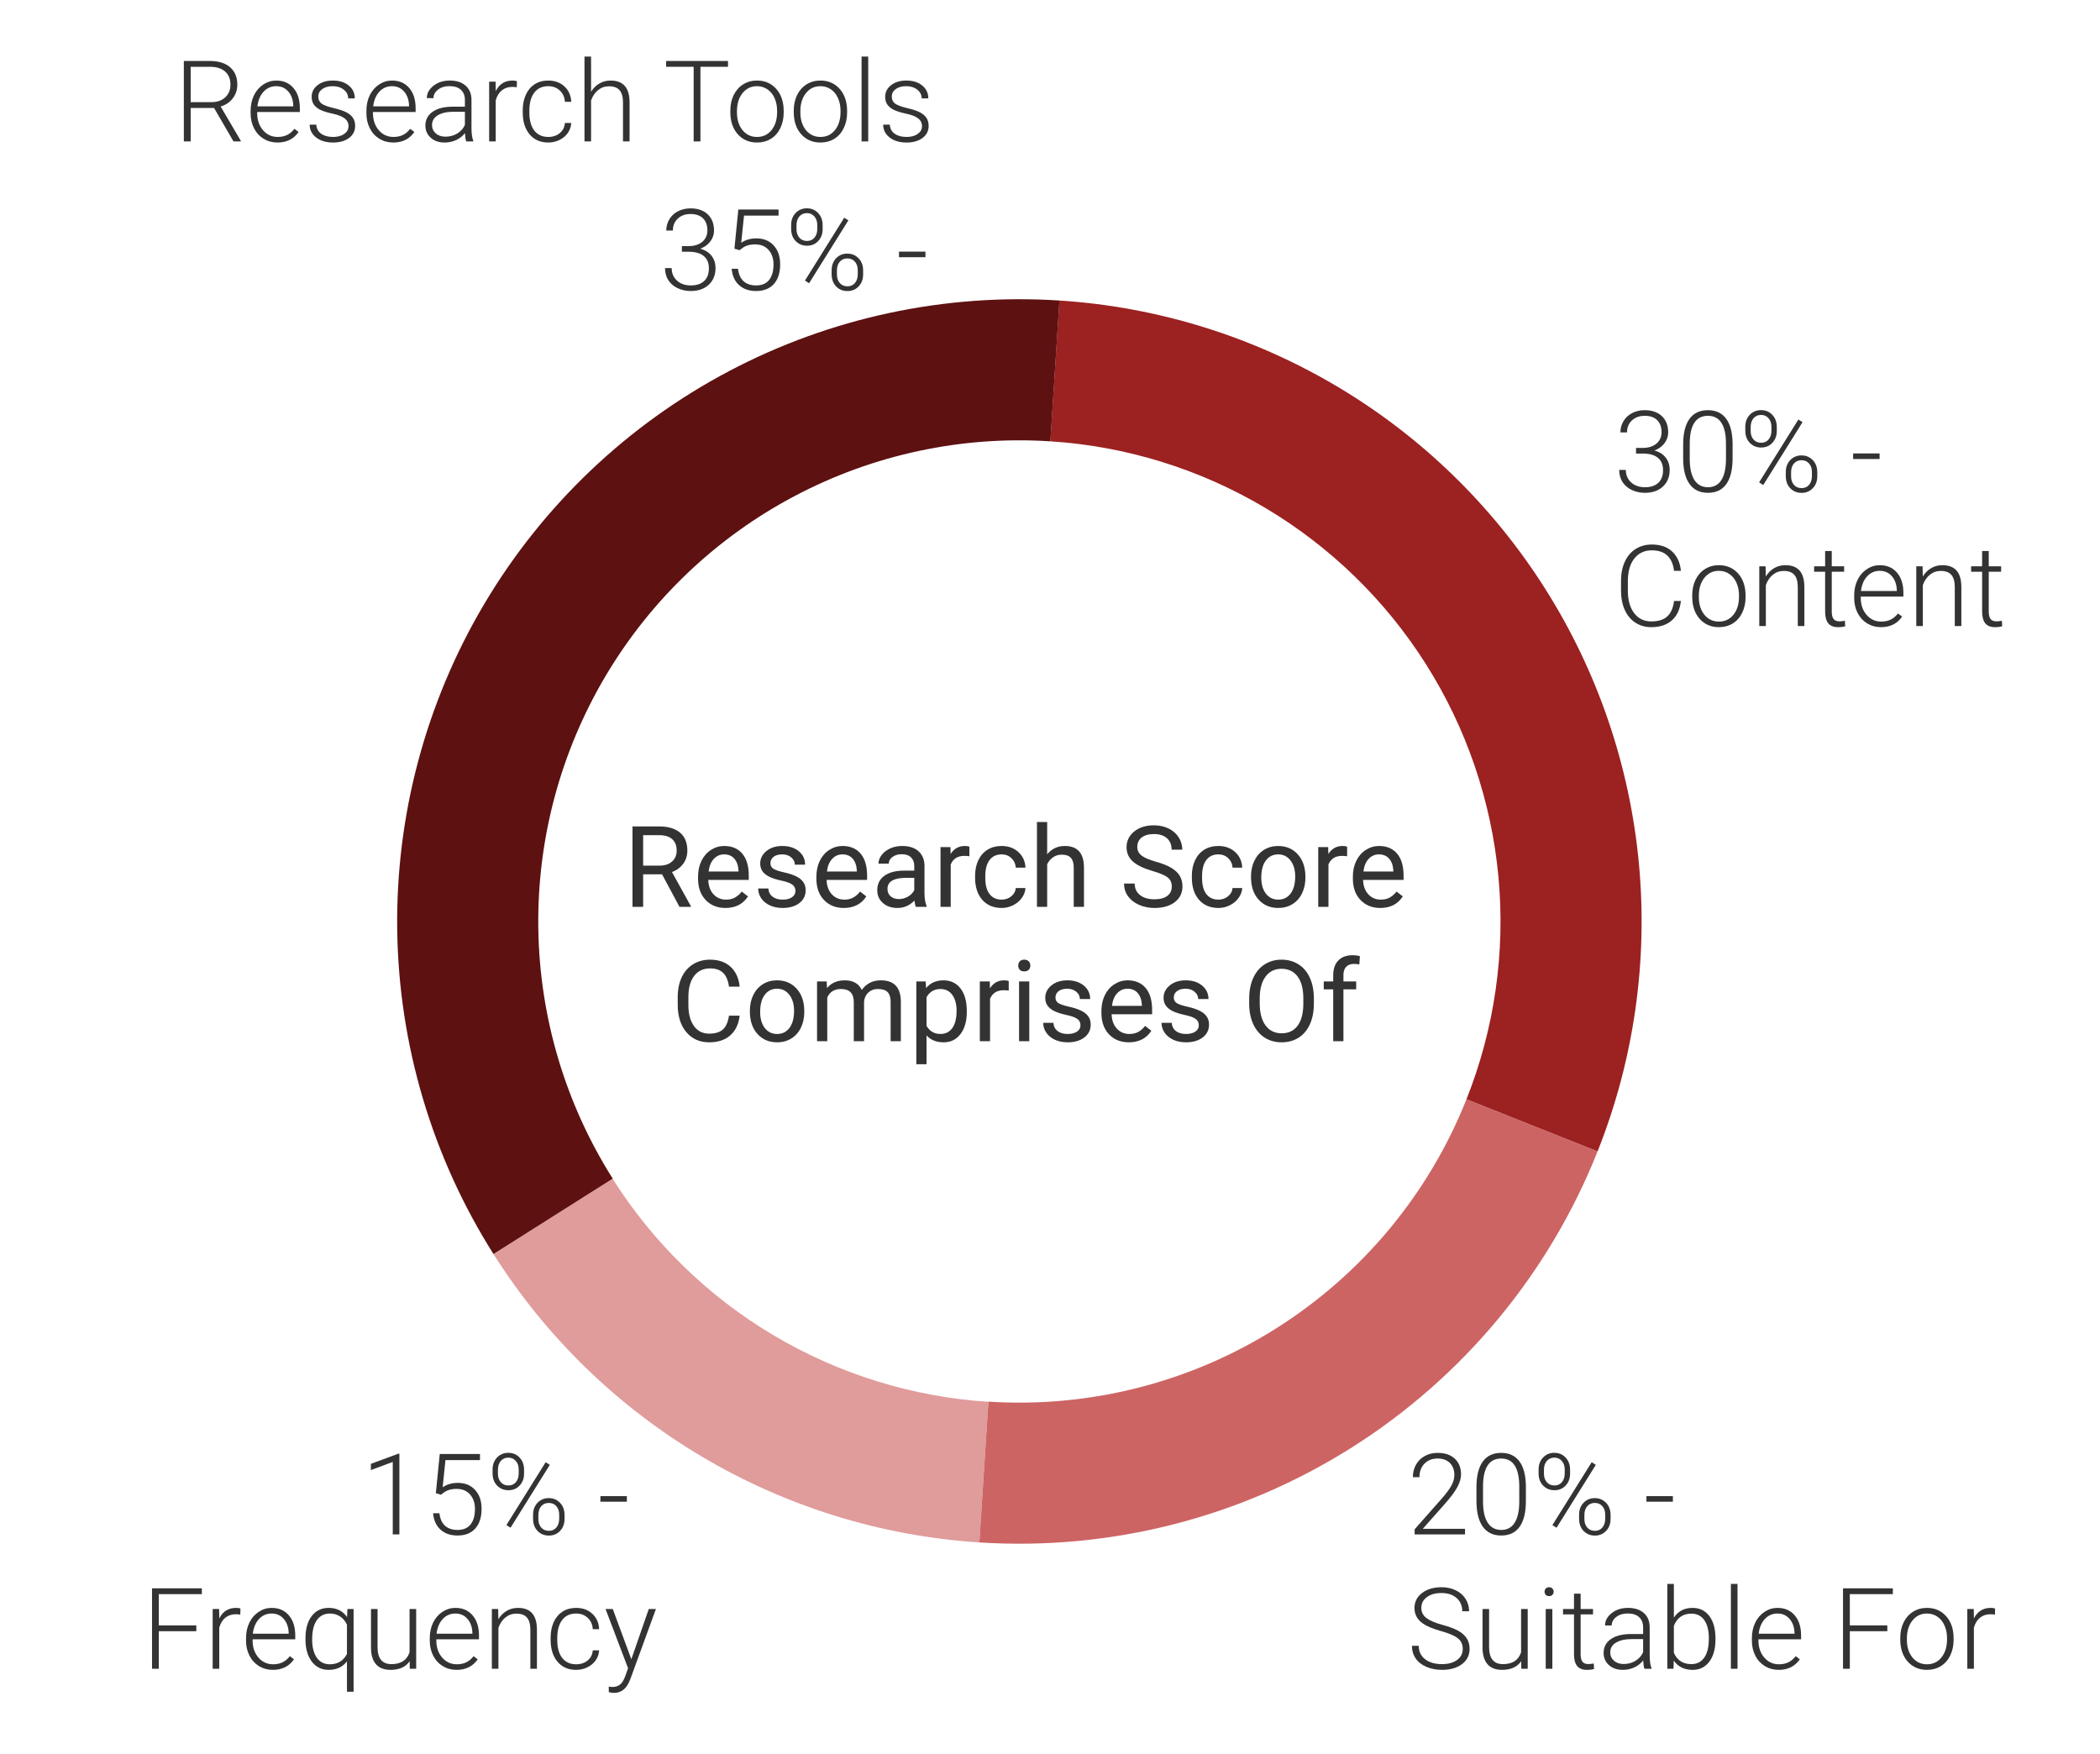 <?xml version="1.0" encoding="UTF-8" standalone="no"?><svg width="297" height="248" viewBox="0 0 297 248" fill="none" xmlns="http://www.w3.org/2000/svg">
<path d="M138.508 218.135C124.65 217.241 111.199 213.08 99.257 205.993C87.314 198.905 77.219 189.091 69.796 177.354L86.638 166.703C92.38 175.782 100.189 183.374 109.427 188.856C118.665 194.339 129.07 197.558 139.79 198.249L138.508 218.135Z" fill="#E09B9B"/>
<path d="M225.94 162.84C219.072 180.108 206.913 194.758 191.207 204.691C175.501 214.624 157.053 219.33 138.508 218.135L139.792 198.222C154.132 199.147 168.396 195.508 180.541 187.827C192.686 180.146 202.088 168.818 207.399 155.465L225.94 162.84Z" fill="#CD6464"/>
<path d="M149.827 42.499C163.685 43.392 177.136 47.551 189.079 54.639C201.022 61.726 211.118 71.539 218.541 83.275C225.965 95.012 230.506 108.339 231.792 122.166C233.078 135.994 231.074 149.93 225.942 162.834L207.4 155.461C211.368 145.482 212.918 134.707 211.924 124.014C210.929 113.322 207.418 103.017 201.678 93.942C195.937 84.867 188.131 77.279 178.896 71.799C169.661 66.319 159.26 63.102 148.544 62.412L149.827 42.499Z" fill="#9C2121"/>
<path d="M69.793 177.35C61.119 163.633 56.408 147.785 56.179 131.557C55.95 115.33 60.214 99.355 68.497 85.399C76.781 71.443 88.763 60.05 103.118 52.479C117.473 44.908 133.642 41.455 149.838 42.5L148.553 62.412C136.029 61.604 123.527 64.275 112.427 70.129C101.327 75.983 92.062 84.793 85.656 95.584C79.251 106.376 75.954 118.728 76.131 131.276C76.308 143.824 79.951 156.079 86.658 166.685L69.793 177.35Z" fill="#5D1111"/>
<path d="M93.632 123.648H90.96V128.25H89.452V116.875H93.218C94.499 116.875 95.483 117.167 96.171 117.75C96.864 118.333 97.21 119.182 97.21 120.297C97.21 121.005 97.017 121.622 96.632 122.148C96.251 122.674 95.72 123.068 95.038 123.328L97.71 128.156V128.25H96.1L93.632 123.648ZM90.96 122.422H93.264C94.009 122.422 94.6 122.229 95.038 121.844C95.481 121.458 95.702 120.943 95.702 120.297C95.702 119.594 95.491 119.055 95.069 118.68C94.653 118.305 94.048 118.115 93.257 118.109H90.96V122.422Z" fill="#333333"/>
<path d="M102.6 128.406C101.455 128.406 100.522 128.031 99.804 127.281C99.085 126.526 98.725 125.518 98.725 124.258V123.992C98.725 123.154 98.884 122.406 99.202 121.75C99.525 121.089 99.973 120.573 100.546 120.203C101.124 119.828 101.749 119.641 102.421 119.641C103.52 119.641 104.374 120.003 104.983 120.727C105.593 121.451 105.897 122.487 105.897 123.836V124.438H100.171C100.192 125.271 100.434 125.945 100.897 126.461C101.366 126.971 101.96 127.227 102.679 127.227C103.189 127.227 103.621 127.122 103.975 126.914C104.33 126.706 104.64 126.43 104.905 126.086L105.788 126.773C105.08 127.862 104.017 128.406 102.6 128.406ZM102.421 120.828C101.837 120.828 101.348 121.042 100.952 121.469C100.556 121.891 100.311 122.484 100.218 123.25H104.452V123.141C104.41 122.406 104.212 121.839 103.858 121.438C103.504 121.031 103.025 120.828 102.421 120.828Z" fill="#333333"/>
<path d="M112.499 126.008C112.499 125.617 112.35 125.315 112.054 125.102C111.762 124.883 111.249 124.695 110.515 124.539C109.785 124.383 109.205 124.195 108.772 123.977C108.345 123.758 108.028 123.497 107.819 123.195C107.616 122.893 107.515 122.534 107.515 122.117C107.515 121.424 107.806 120.839 108.39 120.359C108.978 119.88 109.728 119.641 110.64 119.641C111.598 119.641 112.374 119.888 112.968 120.383C113.567 120.878 113.866 121.51 113.866 122.281H112.413C112.413 121.885 112.244 121.544 111.905 121.258C111.572 120.971 111.15 120.828 110.64 120.828C110.113 120.828 109.702 120.943 109.405 121.172C109.108 121.401 108.96 121.701 108.96 122.07C108.96 122.419 109.098 122.682 109.374 122.859C109.65 123.036 110.147 123.206 110.866 123.367C111.59 123.529 112.176 123.721 112.624 123.945C113.072 124.169 113.403 124.44 113.616 124.758C113.835 125.07 113.944 125.453 113.944 125.906C113.944 126.661 113.642 127.268 113.038 127.727C112.434 128.18 111.65 128.406 110.686 128.406C110.009 128.406 109.41 128.286 108.89 128.047C108.369 127.807 107.96 127.474 107.663 127.047C107.371 126.615 107.225 126.148 107.225 125.648H108.671C108.697 126.133 108.89 126.518 109.249 126.805C109.613 127.086 110.093 127.227 110.686 127.227C111.233 127.227 111.671 127.117 111.999 126.898C112.332 126.674 112.499 126.378 112.499 126.008Z" fill="#333333"/>
<path d="M119.335 128.406C118.189 128.406 117.257 128.031 116.538 127.281C115.819 126.526 115.46 125.518 115.46 124.258V123.992C115.46 123.154 115.619 122.406 115.936 121.75C116.259 121.089 116.707 120.573 117.28 120.203C117.858 119.828 118.483 119.641 119.155 119.641C120.254 119.641 121.108 120.003 121.718 120.727C122.327 121.451 122.632 122.487 122.632 123.836V124.438H116.905C116.926 125.271 117.168 125.945 117.632 126.461C118.1 126.971 118.694 127.227 119.413 127.227C119.923 127.227 120.356 127.122 120.71 126.914C121.064 126.706 121.374 126.43 121.64 126.086L122.522 126.773C121.814 127.862 120.752 128.406 119.335 128.406ZM119.155 120.828C118.572 120.828 118.082 121.042 117.686 121.469C117.291 121.891 117.046 122.484 116.952 123.25H121.186V123.141C121.145 122.406 120.947 121.839 120.593 121.438C120.238 121.031 119.759 120.828 119.155 120.828Z" fill="#333333"/>
<path d="M129.53 128.25C129.447 128.083 129.379 127.786 129.327 127.359C128.655 128.057 127.853 128.406 126.921 128.406C126.087 128.406 125.403 128.172 124.866 127.703C124.335 127.229 124.069 126.63 124.069 125.906C124.069 125.026 124.403 124.344 125.069 123.859C125.741 123.37 126.684 123.125 127.897 123.125H129.304V122.461C129.304 121.956 129.153 121.555 128.85 121.258C128.548 120.956 128.103 120.805 127.515 120.805C126.999 120.805 126.567 120.935 126.218 121.195C125.869 121.456 125.694 121.771 125.694 122.141H124.241C124.241 121.719 124.39 121.312 124.686 120.922C124.988 120.526 125.395 120.214 125.905 119.984C126.421 119.755 126.986 119.641 127.6 119.641C128.574 119.641 129.337 119.885 129.89 120.375C130.442 120.859 130.728 121.529 130.749 122.383V126.273C130.749 127.049 130.848 127.667 131.046 128.125V128.25H129.53ZM127.132 127.148C127.585 127.148 128.015 127.031 128.421 126.797C128.827 126.562 129.121 126.258 129.304 125.883V124.148H128.171C126.4 124.148 125.515 124.667 125.515 125.703C125.515 126.156 125.666 126.51 125.968 126.766C126.27 127.021 126.658 127.148 127.132 127.148Z" fill="#333333"/>
<path d="M137.1 121.094C136.882 121.057 136.645 121.039 136.39 121.039C135.442 121.039 134.798 121.443 134.46 122.25V128.25H133.015V119.797H134.421L134.444 120.773C134.918 120.018 135.59 119.641 136.46 119.641C136.741 119.641 136.955 119.677 137.1 119.75V121.094Z" fill="#333333"/>
<path d="M141.671 127.227C142.186 127.227 142.637 127.07 143.022 126.758C143.408 126.445 143.621 126.055 143.663 125.586H145.03C145.004 126.07 144.837 126.531 144.53 126.969C144.223 127.406 143.811 127.755 143.296 128.016C142.785 128.276 142.244 128.406 141.671 128.406C140.52 128.406 139.603 128.023 138.921 127.258C138.244 126.487 137.905 125.435 137.905 124.102V123.859C137.905 123.036 138.056 122.305 138.358 121.664C138.66 121.023 139.093 120.526 139.655 120.172C140.223 119.818 140.892 119.641 141.663 119.641C142.611 119.641 143.397 119.924 144.022 120.492C144.653 121.06 144.988 121.797 145.03 122.703H143.663C143.621 122.156 143.413 121.708 143.038 121.359C142.668 121.005 142.21 120.828 141.663 120.828C140.929 120.828 140.358 121.094 139.952 121.625C139.551 122.151 139.35 122.914 139.35 123.914V124.188C139.35 125.161 139.551 125.911 139.952 126.438C140.353 126.964 140.926 127.227 141.671 127.227Z" fill="#333333"/>
<path d="M148.1 120.82C148.741 120.034 149.574 119.641 150.6 119.641C152.387 119.641 153.288 120.648 153.304 122.664V128.25H151.858V122.656C151.853 122.047 151.712 121.596 151.436 121.305C151.166 121.013 150.741 120.867 150.163 120.867C149.694 120.867 149.283 120.992 148.929 121.242C148.574 121.492 148.298 121.82 148.1 122.227V128.25H146.655V116.25H148.1V120.82Z" fill="#333333"/>
<path d="M163.015 123.18C161.728 122.81 160.791 122.357 160.202 121.82C159.619 121.279 159.327 120.612 159.327 119.82C159.327 118.924 159.684 118.185 160.397 117.602C161.116 117.013 162.048 116.719 163.194 116.719C163.975 116.719 164.671 116.87 165.28 117.172C165.895 117.474 166.369 117.891 166.702 118.422C167.041 118.953 167.21 119.534 167.21 120.164H165.702C165.702 119.477 165.483 118.938 165.046 118.547C164.608 118.151 163.991 117.953 163.194 117.953C162.455 117.953 161.877 118.117 161.46 118.445C161.048 118.768 160.843 119.219 160.843 119.797C160.843 120.26 161.038 120.654 161.429 120.977C161.824 121.294 162.494 121.586 163.436 121.852C164.384 122.117 165.124 122.411 165.655 122.734C166.192 123.052 166.587 123.424 166.843 123.852C167.103 124.279 167.233 124.781 167.233 125.359C167.233 126.281 166.874 127.021 166.155 127.578C165.436 128.13 164.475 128.406 163.272 128.406C162.491 128.406 161.762 128.258 161.085 127.961C160.408 127.659 159.884 127.247 159.515 126.727C159.15 126.206 158.968 125.615 158.968 124.953H160.475C160.475 125.641 160.728 126.185 161.233 126.586C161.744 126.982 162.423 127.18 163.272 127.18C164.064 127.18 164.671 127.018 165.093 126.695C165.515 126.372 165.725 125.932 165.725 125.375C165.725 124.818 165.53 124.388 165.14 124.086C164.749 123.779 164.041 123.477 163.015 123.18Z" fill="#333333"/>
<path d="M172.327 127.227C172.843 127.227 173.293 127.07 173.679 126.758C174.064 126.445 174.278 126.055 174.319 125.586H175.686C175.66 126.07 175.494 126.531 175.186 126.969C174.879 127.406 174.468 127.755 173.952 128.016C173.442 128.276 172.9 128.406 172.327 128.406C171.176 128.406 170.259 128.023 169.577 127.258C168.9 126.487 168.561 125.435 168.561 124.102V123.859C168.561 123.036 168.712 122.305 169.015 121.664C169.317 121.023 169.749 120.526 170.311 120.172C170.879 119.818 171.548 119.641 172.319 119.641C173.267 119.641 174.054 119.924 174.679 120.492C175.309 121.06 175.645 121.797 175.686 122.703H174.319C174.278 122.156 174.069 121.708 173.694 121.359C173.324 121.005 172.866 120.828 172.319 120.828C171.585 120.828 171.015 121.094 170.608 121.625C170.207 122.151 170.007 122.914 170.007 123.914V124.188C170.007 125.161 170.207 125.911 170.608 126.438C171.009 126.964 171.582 127.227 172.327 127.227Z" fill="#333333"/>
<path d="M176.929 123.945C176.929 123.117 177.09 122.372 177.413 121.711C177.741 121.049 178.194 120.539 178.772 120.18C179.356 119.82 180.02 119.641 180.765 119.641C181.916 119.641 182.845 120.039 183.554 120.836C184.267 121.633 184.624 122.693 184.624 124.016V124.117C184.624 124.94 184.465 125.68 184.147 126.336C183.835 126.987 183.384 127.495 182.796 127.859C182.212 128.224 181.541 128.406 180.78 128.406C179.634 128.406 178.705 128.008 177.991 127.211C177.283 126.414 176.929 125.359 176.929 124.047V123.945ZM178.382 124.117C178.382 125.055 178.598 125.807 179.03 126.375C179.468 126.943 180.051 127.227 180.78 127.227C181.515 127.227 182.098 126.94 182.53 126.367C182.962 125.789 183.179 124.982 183.179 123.945C183.179 123.018 182.957 122.268 182.515 121.695C182.077 121.117 181.494 120.828 180.765 120.828C180.051 120.828 179.475 121.112 179.038 121.68C178.6 122.247 178.382 123.06 178.382 124.117Z" fill="#333333"/>
<path d="M190.522 121.094C190.304 121.057 190.067 121.039 189.811 121.039C188.863 121.039 188.22 121.443 187.882 122.25V128.25H186.436V119.797H187.843L187.866 120.773C188.34 120.018 189.012 119.641 189.882 119.641C190.163 119.641 190.377 119.677 190.522 119.75V121.094Z" fill="#333333"/>
<path d="M195.21 128.406C194.064 128.406 193.132 128.031 192.413 127.281C191.694 126.526 191.335 125.518 191.335 124.258V123.992C191.335 123.154 191.494 122.406 191.811 121.75C192.134 121.089 192.582 120.573 193.155 120.203C193.733 119.828 194.358 119.641 195.03 119.641C196.129 119.641 196.983 120.003 197.593 120.727C198.202 121.451 198.507 122.487 198.507 123.836V124.438H192.78C192.801 125.271 193.043 125.945 193.507 126.461C193.975 126.971 194.569 127.227 195.288 127.227C195.798 127.227 196.231 127.122 196.585 126.914C196.939 126.706 197.249 126.43 197.515 126.086L198.397 126.773C197.689 127.862 196.627 128.406 195.21 128.406ZM195.03 120.828C194.447 120.828 193.957 121.042 193.561 121.469C193.166 121.891 192.921 122.484 192.827 123.25H197.061V123.141C197.02 122.406 196.822 121.839 196.468 121.438C196.113 121.031 195.634 120.828 195.03 120.828Z" fill="#333333"/>
<path d="M104.608 143.641C104.468 144.844 104.022 145.773 103.272 146.43C102.528 147.081 101.535 147.406 100.296 147.406C98.952 147.406 97.874 146.924 97.061 145.961C96.254 144.997 95.85 143.708 95.85 142.094V141C95.85 139.943 96.038 139.013 96.413 138.211C96.793 137.409 97.33 136.794 98.022 136.367C98.715 135.935 99.517 135.719 100.429 135.719C101.637 135.719 102.606 136.057 103.335 136.734C104.064 137.406 104.488 138.339 104.608 139.531H103.1C102.97 138.625 102.686 137.969 102.249 137.562C101.817 137.156 101.21 136.953 100.429 136.953C99.47 136.953 98.718 137.307 98.171 138.016C97.629 138.724 97.358 139.732 97.358 141.039V142.141C97.358 143.375 97.616 144.357 98.132 145.086C98.647 145.815 99.369 146.18 100.296 146.18C101.129 146.18 101.767 145.992 102.21 145.617C102.658 145.237 102.955 144.578 103.1 143.641H104.608Z" fill="#333333"/>
<path d="M106.054 142.945C106.054 142.117 106.215 141.372 106.538 140.711C106.866 140.049 107.319 139.539 107.897 139.18C108.481 138.82 109.145 138.641 109.89 138.641C111.041 138.641 111.97 139.039 112.679 139.836C113.392 140.633 113.749 141.693 113.749 143.016V143.117C113.749 143.94 113.59 144.68 113.272 145.336C112.96 145.987 112.509 146.495 111.921 146.859C111.337 147.224 110.666 147.406 109.905 147.406C108.759 147.406 107.83 147.008 107.116 146.211C106.408 145.414 106.054 144.359 106.054 143.047V142.945ZM107.507 143.117C107.507 144.055 107.723 144.807 108.155 145.375C108.593 145.943 109.176 146.227 109.905 146.227C110.64 146.227 111.223 145.94 111.655 145.367C112.087 144.789 112.304 143.982 112.304 142.945C112.304 142.018 112.082 141.268 111.64 140.695C111.202 140.117 110.619 139.828 109.89 139.828C109.176 139.828 108.6 140.112 108.163 140.68C107.725 141.247 107.507 142.06 107.507 143.117Z" fill="#333333"/>
<path d="M116.921 138.797L116.96 139.734C117.58 139.005 118.416 138.641 119.468 138.641C120.65 138.641 121.455 139.094 121.882 140C122.163 139.594 122.528 139.266 122.975 139.016C123.429 138.766 123.962 138.641 124.577 138.641C126.431 138.641 127.374 139.622 127.405 141.586V147.25H125.96V141.672C125.96 141.068 125.822 140.617 125.546 140.32C125.27 140.018 124.806 139.867 124.155 139.867C123.619 139.867 123.173 140.029 122.819 140.352C122.465 140.669 122.259 141.099 122.202 141.641V147.25H120.749V141.711C120.749 140.482 120.147 139.867 118.944 139.867C117.996 139.867 117.348 140.271 116.999 141.078V147.25H115.554V138.797H116.921Z" fill="#333333"/>
<path d="M136.733 143.117C136.733 144.404 136.439 145.44 135.85 146.227C135.262 147.013 134.465 147.406 133.46 147.406C132.434 147.406 131.627 147.081 131.038 146.43V150.5H129.593V138.797H130.913L130.983 139.734C131.572 139.005 132.39 138.641 133.436 138.641C134.452 138.641 135.254 139.023 135.843 139.789C136.436 140.555 136.733 141.62 136.733 142.984V143.117ZM135.288 142.953C135.288 142 135.085 141.247 134.679 140.695C134.272 140.143 133.715 139.867 133.007 139.867C132.132 139.867 131.475 140.255 131.038 141.031V145.07C131.47 145.841 132.132 146.227 133.022 146.227C133.715 146.227 134.265 145.953 134.671 145.406C135.082 144.854 135.288 144.036 135.288 142.953Z" fill="#333333"/>
<path d="M142.663 140.094C142.444 140.057 142.207 140.039 141.952 140.039C141.004 140.039 140.361 140.443 140.022 141.25V147.25H138.577V138.797H139.983L140.007 139.773C140.481 139.018 141.153 138.641 142.022 138.641C142.304 138.641 142.517 138.677 142.663 138.75V140.094Z" fill="#333333"/>
<path d="M145.569 147.25H144.124V138.797H145.569V147.25ZM144.007 136.555C144.007 136.32 144.077 136.122 144.218 135.961C144.363 135.799 144.577 135.719 144.858 135.719C145.14 135.719 145.353 135.799 145.499 135.961C145.645 136.122 145.718 136.32 145.718 136.555C145.718 136.789 145.645 136.984 145.499 137.141C145.353 137.297 145.14 137.375 144.858 137.375C144.577 137.375 144.363 137.297 144.218 137.141C144.077 136.984 144.007 136.789 144.007 136.555Z" fill="#333333"/>
<path d="M152.811 145.008C152.811 144.617 152.663 144.315 152.366 144.102C152.074 143.883 151.561 143.695 150.827 143.539C150.098 143.383 149.517 143.195 149.085 142.977C148.658 142.758 148.34 142.497 148.132 142.195C147.929 141.893 147.827 141.534 147.827 141.117C147.827 140.424 148.119 139.839 148.702 139.359C149.291 138.88 150.041 138.641 150.952 138.641C151.91 138.641 152.686 138.888 153.28 139.383C153.879 139.878 154.179 140.51 154.179 141.281H152.725C152.725 140.885 152.556 140.544 152.218 140.258C151.884 139.971 151.462 139.828 150.952 139.828C150.426 139.828 150.015 139.943 149.718 140.172C149.421 140.401 149.272 140.701 149.272 141.07C149.272 141.419 149.41 141.682 149.686 141.859C149.962 142.036 150.46 142.206 151.179 142.367C151.903 142.529 152.488 142.721 152.936 142.945C153.384 143.169 153.715 143.44 153.929 143.758C154.147 144.07 154.257 144.453 154.257 144.906C154.257 145.661 153.955 146.268 153.35 146.727C152.746 147.18 151.962 147.406 150.999 147.406C150.322 147.406 149.723 147.286 149.202 147.047C148.681 146.807 148.272 146.474 147.975 146.047C147.684 145.615 147.538 145.148 147.538 144.648H148.983C149.009 145.133 149.202 145.518 149.561 145.805C149.926 146.086 150.405 146.227 150.999 146.227C151.546 146.227 151.983 146.117 152.311 145.898C152.645 145.674 152.811 145.378 152.811 145.008Z" fill="#333333"/>
<path d="M159.647 147.406C158.502 147.406 157.569 147.031 156.85 146.281C156.132 145.526 155.772 144.518 155.772 143.258V142.992C155.772 142.154 155.931 141.406 156.249 140.75C156.572 140.089 157.02 139.573 157.593 139.203C158.171 138.828 158.796 138.641 159.468 138.641C160.567 138.641 161.421 139.003 162.03 139.727C162.64 140.451 162.944 141.487 162.944 142.836V143.438H157.218C157.238 144.271 157.481 144.945 157.944 145.461C158.413 145.971 159.007 146.227 159.725 146.227C160.236 146.227 160.668 146.122 161.022 145.914C161.377 145.706 161.686 145.43 161.952 145.086L162.835 145.773C162.127 146.862 161.064 147.406 159.647 147.406ZM159.468 139.828C158.884 139.828 158.395 140.042 157.999 140.469C157.603 140.891 157.358 141.484 157.265 142.25H161.499V142.141C161.457 141.406 161.259 140.839 160.905 140.438C160.551 140.031 160.072 139.828 159.468 139.828Z" fill="#333333"/>
<path d="M169.546 145.008C169.546 144.617 169.397 144.315 169.1 144.102C168.809 143.883 168.296 143.695 167.561 143.539C166.832 143.383 166.252 143.195 165.819 142.977C165.392 142.758 165.074 142.497 164.866 142.195C164.663 141.893 164.561 141.534 164.561 141.117C164.561 140.424 164.853 139.839 165.436 139.359C166.025 138.88 166.775 138.641 167.686 138.641C168.645 138.641 169.421 138.888 170.015 139.383C170.613 139.878 170.913 140.51 170.913 141.281H169.46C169.46 140.885 169.291 140.544 168.952 140.258C168.619 139.971 168.197 139.828 167.686 139.828C167.16 139.828 166.749 139.943 166.452 140.172C166.155 140.401 166.007 140.701 166.007 141.07C166.007 141.419 166.145 141.682 166.421 141.859C166.697 142.036 167.194 142.206 167.913 142.367C168.637 142.529 169.223 142.721 169.671 142.945C170.119 143.169 170.449 143.44 170.663 143.758C170.882 144.07 170.991 144.453 170.991 144.906C170.991 145.661 170.689 146.268 170.085 146.727C169.481 147.18 168.697 147.406 167.733 147.406C167.056 147.406 166.457 147.286 165.936 147.047C165.416 146.807 165.007 146.474 164.71 146.047C164.418 145.615 164.272 145.148 164.272 144.648H165.718C165.744 145.133 165.936 145.518 166.296 145.805C166.66 146.086 167.14 146.227 167.733 146.227C168.28 146.227 168.718 146.117 169.046 145.898C169.379 145.674 169.546 145.378 169.546 145.008Z" fill="#333333"/>
<path d="M185.819 141.93C185.819 143.044 185.632 144.018 185.257 144.852C184.882 145.68 184.35 146.312 183.663 146.75C182.975 147.188 182.173 147.406 181.257 147.406C180.361 147.406 179.567 147.188 178.874 146.75C178.181 146.307 177.642 145.68 177.257 144.867C176.877 144.049 176.681 143.104 176.671 142.031V141.211C176.671 140.117 176.861 139.151 177.241 138.312C177.621 137.474 178.158 136.833 178.85 136.391C179.548 135.943 180.345 135.719 181.241 135.719C182.153 135.719 182.955 135.94 183.647 136.383C184.345 136.82 184.882 137.458 185.257 138.297C185.632 139.13 185.819 140.102 185.819 141.211V141.93ZM184.327 141.195C184.327 139.846 184.056 138.812 183.515 138.094C182.973 137.37 182.215 137.008 181.241 137.008C180.293 137.008 179.546 137.37 178.999 138.094C178.457 138.812 178.179 139.812 178.163 141.094V141.93C178.163 143.237 178.436 144.266 178.983 145.016C179.535 145.76 180.293 146.133 181.257 146.133C182.225 146.133 182.975 145.781 183.507 145.078C184.038 144.37 184.311 143.357 184.327 142.039V141.195Z" fill="#333333"/>
<path d="M188.554 147.25V139.914H187.218V138.797H188.554V137.93C188.554 137.023 188.796 136.323 189.28 135.828C189.765 135.333 190.449 135.086 191.335 135.086C191.668 135.086 191.999 135.13 192.327 135.219L192.249 136.391C192.004 136.344 191.744 136.32 191.468 136.32C190.999 136.32 190.637 136.458 190.382 136.734C190.127 137.005 189.999 137.396 189.999 137.906V138.797H191.804V139.914H189.999V147.25H188.554Z" fill="#333333"/>
<path d="M231.383 63.344H232.352C232.888 63.344 233.357 63.25 233.758 63.062C234.159 62.87 234.464 62.609 234.672 62.281C234.885 61.948 234.992 61.565 234.992 61.133C234.992 60.404 234.786 59.833 234.375 59.422C233.964 59.01 233.372 58.805 232.602 58.805C231.872 58.805 231.273 59.021 230.805 59.453C230.341 59.88 230.109 60.445 230.109 61.148H229.172C229.172 60.56 229.32 60.023 229.617 59.539C229.914 59.05 230.326 58.672 230.852 58.406C231.378 58.141 231.961 58.008 232.602 58.008C233.633 58.008 234.445 58.289 235.039 58.852C235.633 59.414 235.93 60.185 235.93 61.164C235.93 61.711 235.755 62.216 235.406 62.68C235.062 63.138 234.589 63.482 233.984 63.711C234.693 63.909 235.229 64.25 235.594 64.734C235.958 65.213 236.141 65.787 236.141 66.453C236.141 67.427 235.823 68.211 235.188 68.805C234.552 69.398 233.703 69.695 232.641 69.695C231.964 69.695 231.341 69.56 230.773 69.289C230.211 69.018 229.773 68.641 229.461 68.156C229.154 67.667 229 67.099 229 66.453H229.938C229.938 67.177 230.19 67.768 230.695 68.227C231.201 68.68 231.849 68.906 232.641 68.906C233.448 68.906 234.076 68.701 234.523 68.289C234.977 67.872 235.203 67.271 235.203 66.484C235.203 65.724 234.958 65.143 234.469 64.742C233.984 64.341 233.268 64.141 232.32 64.141H231.383V63.344Z" fill="#333333"/>
<path d="M245.039 64.797C245.039 66.401 244.745 67.62 244.156 68.453C243.568 69.281 242.701 69.695 241.555 69.695C240.43 69.695 239.568 69.289 238.969 68.477C238.37 67.659 238.062 66.471 238.047 64.914V62.875C238.047 61.276 238.344 60.065 238.938 59.242C239.531 58.419 240.398 58.008 241.539 58.008C242.664 58.008 243.523 58.406 244.117 59.203C244.711 59.995 245.018 61.164 245.039 62.711V64.797ZM244.102 62.758C244.102 61.456 243.888 60.471 243.461 59.805C243.039 59.138 242.398 58.805 241.539 58.805C240.695 58.805 240.06 59.13 239.633 59.781C239.206 60.432 238.987 61.393 238.977 62.664V64.898C238.977 66.195 239.195 67.188 239.633 67.875C240.076 68.562 240.716 68.906 241.555 68.906C242.388 68.906 243.018 68.57 243.445 67.898C243.878 67.227 244.096 66.242 244.102 64.945V62.758Z" fill="#333333"/>
<path d="M246.836 60.352C246.836 59.675 247.044 59.115 247.461 58.672C247.883 58.224 248.417 58 249.062 58C249.708 58 250.24 58.224 250.656 58.672C251.078 59.115 251.289 59.69 251.289 60.398V60.953C251.289 61.62 251.081 62.177 250.664 62.625C250.253 63.068 249.724 63.289 249.078 63.289C248.438 63.289 247.904 63.07 247.477 62.633C247.049 62.195 246.836 61.617 246.836 60.898V60.352ZM247.594 60.953C247.594 61.438 247.727 61.836 247.992 62.148C248.263 62.461 248.625 62.617 249.078 62.617C249.521 62.617 249.872 62.461 250.133 62.148C250.398 61.831 250.531 61.422 250.531 60.922V60.352C250.531 59.867 250.396 59.469 250.125 59.156C249.854 58.839 249.5 58.68 249.062 58.68C248.63 58.68 248.276 58.836 248 59.148C247.729 59.461 247.594 59.878 247.594 60.398V60.953ZM252.562 66.75C252.562 66.073 252.771 65.513 253.188 65.07C253.609 64.628 254.141 64.406 254.781 64.406C255.422 64.406 255.953 64.628 256.375 65.07C256.802 65.508 257.016 66.086 257.016 66.805V67.359C257.016 68.037 256.805 68.596 256.383 69.039C255.966 69.482 255.438 69.703 254.797 69.703C254.156 69.703 253.622 69.484 253.195 69.047C252.773 68.604 252.562 68.029 252.562 67.32V66.75ZM253.312 67.359C253.312 67.849 253.445 68.25 253.711 68.562C253.982 68.875 254.344 69.031 254.797 69.031C255.245 69.031 255.599 68.875 255.859 68.562C256.125 68.245 256.258 67.831 256.258 67.32V66.75C256.258 66.25 256.122 65.849 255.852 65.547C255.586 65.24 255.229 65.086 254.781 65.086C254.344 65.086 253.99 65.24 253.719 65.547C253.448 65.854 253.312 66.266 253.312 66.781V67.359ZM249.375 68.594L248.789 68.219L254.344 59.328L254.93 59.703L249.375 68.594Z" fill="#333333"/>
<path d="M265.828 64.914H262.086V64.125H265.828V64.914Z" fill="#333333"/>
<path d="M237.727 84.992C237.596 86.19 237.167 87.107 236.438 87.742C235.714 88.378 234.747 88.695 233.539 88.695C232.695 88.695 231.948 88.484 231.297 88.062C230.651 87.641 230.151 87.044 229.797 86.273C229.443 85.497 229.263 84.612 229.258 83.617V82.141C229.258 81.13 229.435 80.234 229.789 79.453C230.143 78.672 230.651 78.07 231.312 77.648C231.979 77.221 232.745 77.008 233.609 77.008C234.828 77.008 235.789 77.338 236.492 78C237.201 78.656 237.612 79.565 237.727 80.727H236.758C236.518 78.794 235.469 77.828 233.609 77.828C232.578 77.828 231.755 78.213 231.141 78.984C230.531 79.755 230.227 80.82 230.227 82.18V83.57C230.227 84.883 230.523 85.93 231.117 86.711C231.716 87.492 232.523 87.883 233.539 87.883C234.544 87.883 235.302 87.643 235.812 87.164C236.323 86.68 236.638 85.956 236.758 84.992H237.727Z" fill="#333333"/>
<path d="M239.328 84.188C239.328 83.375 239.484 82.643 239.797 81.992C240.115 81.341 240.56 80.836 241.133 80.477C241.711 80.112 242.365 79.93 243.094 79.93C244.219 79.93 245.13 80.326 245.828 81.117C246.526 81.904 246.875 82.948 246.875 84.25V84.445C246.875 85.263 246.716 86 246.398 86.656C246.086 87.307 245.643 87.81 245.07 88.164C244.497 88.518 243.844 88.695 243.109 88.695C241.99 88.695 241.078 88.302 240.375 87.516C239.677 86.724 239.328 85.677 239.328 84.375V84.188ZM240.266 84.445C240.266 85.456 240.526 86.287 241.047 86.938C241.573 87.583 242.26 87.906 243.109 87.906C243.953 87.906 244.635 87.583 245.156 86.938C245.682 86.287 245.945 85.43 245.945 84.367V84.188C245.945 83.542 245.826 82.951 245.586 82.414C245.346 81.878 245.01 81.463 244.578 81.172C244.146 80.875 243.651 80.727 243.094 80.727C242.26 80.727 241.581 81.055 241.055 81.711C240.529 82.362 240.266 83.216 240.266 84.273V84.445Z" fill="#333333"/>
<path d="M249.703 80.086L249.734 81.531C250.052 81.01 250.448 80.615 250.922 80.344C251.396 80.068 251.919 79.93 252.492 79.93C253.398 79.93 254.073 80.185 254.516 80.695C254.958 81.206 255.182 81.971 255.188 82.992V88.539H254.258V82.984C254.253 82.229 254.091 81.667 253.773 81.297C253.461 80.927 252.958 80.742 252.266 80.742C251.688 80.742 251.174 80.924 250.727 81.289C250.284 81.648 249.956 82.135 249.742 82.75V88.539H248.812V80.086H249.703Z" fill="#333333"/>
<path d="M259.062 77.922V80.086H260.812V80.852H259.062V86.484C259.062 86.953 259.146 87.302 259.312 87.531C259.484 87.76 259.768 87.875 260.164 87.875C260.32 87.875 260.573 87.849 260.922 87.797L260.961 88.562C260.716 88.651 260.383 88.695 259.961 88.695C259.32 88.695 258.854 88.51 258.562 88.141C258.271 87.766 258.125 87.216 258.125 86.492V80.852H256.57V80.086H258.125V77.922H259.062Z" fill="#333333"/>
<path d="M266.023 88.695C265.305 88.695 264.654 88.518 264.07 88.164C263.492 87.81 263.042 87.318 262.719 86.688C262.396 86.052 262.234 85.341 262.234 84.555V84.219C262.234 83.406 262.391 82.674 262.703 82.023C263.021 81.372 263.461 80.862 264.023 80.492C264.586 80.117 265.195 79.93 265.852 79.93C266.878 79.93 267.69 80.281 268.289 80.984C268.893 81.682 269.195 82.638 269.195 83.852V84.375H263.164V84.555C263.164 85.513 263.438 86.312 263.984 86.953C264.536 87.588 265.229 87.906 266.062 87.906C266.562 87.906 267.003 87.815 267.383 87.633C267.768 87.451 268.117 87.159 268.43 86.758L269.016 87.203C268.328 88.198 267.331 88.695 266.023 88.695ZM265.852 80.727C265.148 80.727 264.555 80.984 264.07 81.5C263.591 82.016 263.299 82.708 263.195 83.578H268.266V83.477C268.24 82.664 268.008 82.003 267.57 81.492C267.133 80.982 266.56 80.727 265.852 80.727Z" fill="#333333"/>
<path d="M271.906 80.086L271.938 81.531C272.255 81.01 272.651 80.615 273.125 80.344C273.599 80.068 274.122 79.93 274.695 79.93C275.602 79.93 276.276 80.185 276.719 80.695C277.161 81.206 277.385 81.971 277.391 82.992V88.539H276.461V82.984C276.456 82.229 276.294 81.667 275.977 81.297C275.664 80.927 275.161 80.742 274.469 80.742C273.891 80.742 273.378 80.924 272.93 81.289C272.487 81.648 272.159 82.135 271.945 82.75V88.539H271.016V80.086H271.906Z" fill="#333333"/>
<path d="M281.266 77.922V80.086H283.016V80.852H281.266V86.484C281.266 86.953 281.349 87.302 281.516 87.531C281.688 87.76 281.971 87.875 282.367 87.875C282.523 87.875 282.776 87.849 283.125 87.797L283.164 88.562C282.919 88.651 282.586 88.695 282.164 88.695C281.523 88.695 281.057 88.51 280.766 88.141C280.474 87.766 280.328 87.216 280.328 86.492V80.852H278.773V80.086H280.328V77.922H281.266Z" fill="#333333"/>
<path d="M56.484 217H55.547V206.75L52.453 207.898V207.023L56.328 205.586H56.484V217Z" fill="#333333"/>
<path d="M61.641 211.172L62.195 205.625H67.883V206.492H63L62.602 210.336C63.211 209.919 63.925 209.711 64.742 209.711C65.768 209.711 66.586 210.044 67.195 210.711C67.805 211.378 68.109 212.266 68.109 213.375C68.109 214.573 67.812 215.503 67.219 216.164C66.625 216.826 65.789 217.156 64.711 217.156C63.721 217.156 62.919 216.88 62.305 216.328C61.69 215.776 61.339 215.003 61.25 214.008H62.148C62.237 214.784 62.5 215.372 62.938 215.773C63.375 216.169 63.966 216.367 64.711 216.367C65.523 216.367 66.135 216.109 66.547 215.594C66.963 215.078 67.172 214.344 67.172 213.391C67.172 212.557 66.94 211.878 66.477 211.352C66.013 210.826 65.38 210.562 64.578 210.562C64.135 210.562 63.75 210.62 63.422 210.734C63.094 210.844 62.747 211.06 62.383 211.383L61.641 211.172Z" fill="#333333"/>
<path d="M69.664 207.812C69.664 207.135 69.872 206.576 70.289 206.133C70.711 205.685 71.245 205.461 71.891 205.461C72.537 205.461 73.068 205.685 73.484 206.133C73.906 206.576 74.117 207.151 74.117 207.859V208.414C74.117 209.081 73.909 209.638 73.492 210.086C73.081 210.529 72.552 210.75 71.906 210.75C71.266 210.75 70.732 210.531 70.305 210.094C69.878 209.656 69.664 209.078 69.664 208.359V207.812ZM70.422 208.414C70.422 208.898 70.555 209.297 70.82 209.609C71.091 209.922 71.453 210.078 71.906 210.078C72.349 210.078 72.701 209.922 72.961 209.609C73.227 209.292 73.359 208.883 73.359 208.383V207.812C73.359 207.328 73.224 206.93 72.953 206.617C72.682 206.299 72.328 206.141 71.891 206.141C71.458 206.141 71.104 206.297 70.828 206.609C70.557 206.922 70.422 207.339 70.422 207.859V208.414ZM75.391 214.211C75.391 213.534 75.599 212.974 76.016 212.531C76.438 212.089 76.969 211.867 77.609 211.867C78.25 211.867 78.781 212.089 79.203 212.531C79.63 212.969 79.844 213.547 79.844 214.266V214.82C79.844 215.497 79.633 216.057 79.211 216.5C78.794 216.943 78.266 217.164 77.625 217.164C76.984 217.164 76.451 216.945 76.023 216.508C75.602 216.065 75.391 215.49 75.391 214.781V214.211ZM76.141 214.82C76.141 215.31 76.273 215.711 76.539 216.023C76.81 216.336 77.172 216.492 77.625 216.492C78.073 216.492 78.427 216.336 78.688 216.023C78.953 215.706 79.086 215.292 79.086 214.781V214.211C79.086 213.711 78.951 213.31 78.68 213.008C78.414 212.701 78.057 212.547 77.609 212.547C77.172 212.547 76.818 212.701 76.547 213.008C76.276 213.315 76.141 213.727 76.141 214.242V214.82ZM72.203 216.055L71.617 215.68L77.172 206.789L77.758 207.164L72.203 216.055Z" fill="#333333"/>
<path d="M88.656 212.375H84.914V211.586H88.656V212.375Z" fill="#333333"/>
<path d="M27.766 230.688H22.461V236H21.5V224.625H28.547V225.445H22.461V229.867H27.766V230.688Z" fill="#333333"/>
<path d="M33.984 228.344C33.786 228.307 33.575 228.289 33.352 228.289C32.768 228.289 32.273 228.453 31.867 228.781C31.466 229.104 31.18 229.576 31.008 230.195V236H30.078V227.547H30.992L31.008 228.891C31.503 227.891 32.297 227.391 33.391 227.391C33.651 227.391 33.857 227.424 34.008 227.492L33.984 228.344Z" fill="#333333"/>
<path d="M38.586 236.156C37.867 236.156 37.216 235.979 36.633 235.625C36.055 235.271 35.604 234.779 35.281 234.148C34.958 233.513 34.797 232.802 34.797 232.016V231.68C34.797 230.867 34.953 230.135 35.266 229.484C35.583 228.833 36.023 228.323 36.586 227.953C37.148 227.578 37.758 227.391 38.414 227.391C39.44 227.391 40.253 227.742 40.852 228.445C41.456 229.143 41.758 230.099 41.758 231.312V231.836H35.727V232.016C35.727 232.974 36 233.773 36.547 234.414C37.099 235.049 37.792 235.367 38.625 235.367C39.125 235.367 39.565 235.276 39.945 235.094C40.331 234.911 40.68 234.62 40.992 234.219L41.578 234.664C40.891 235.659 39.893 236.156 38.586 236.156ZM38.414 228.188C37.711 228.188 37.117 228.445 36.633 228.961C36.154 229.477 35.862 230.169 35.758 231.039H40.828V230.938C40.802 230.125 40.57 229.464 40.133 228.953C39.695 228.443 39.122 228.188 38.414 228.188Z" fill="#333333"/>
<path d="M43.203 231.695C43.203 230.372 43.495 229.326 44.078 228.555C44.667 227.779 45.469 227.391 46.484 227.391C47.625 227.391 48.492 227.826 49.086 228.695L49.133 227.547H50.008V239.25H49.07V234.953C48.456 235.755 47.589 236.156 46.469 236.156C45.479 236.156 44.688 235.766 44.094 234.984C43.5 234.203 43.203 233.148 43.203 231.82V231.695ZM44.148 231.859C44.148 232.953 44.367 233.812 44.805 234.438C45.247 235.057 45.859 235.367 46.641 235.367C47.76 235.367 48.57 234.88 49.07 233.906V229.766C48.836 229.26 48.51 228.872 48.094 228.602C47.682 228.326 47.203 228.188 46.656 228.188C45.87 228.188 45.255 228.5 44.812 229.125C44.37 229.745 44.148 230.656 44.148 231.859Z" fill="#333333"/>
<path d="M57.938 234.93C57.375 235.747 56.477 236.156 55.242 236.156C54.341 236.156 53.656 235.896 53.188 235.375C52.719 234.849 52.479 234.073 52.469 233.047V227.547H53.398V232.93C53.398 234.539 54.05 235.344 55.352 235.344C56.706 235.344 57.562 234.784 57.922 233.664V227.547H58.859V236H57.953L57.938 234.93Z" fill="#333333"/>
<path d="M64.57 236.156C63.852 236.156 63.2 235.979 62.617 235.625C62.039 235.271 61.589 234.779 61.266 234.148C60.943 233.513 60.781 232.802 60.781 232.016V231.68C60.781 230.867 60.938 230.135 61.25 229.484C61.568 228.833 62.008 228.323 62.57 227.953C63.133 227.578 63.742 227.391 64.398 227.391C65.424 227.391 66.237 227.742 66.836 228.445C67.44 229.143 67.742 230.099 67.742 231.312V231.836H61.711V232.016C61.711 232.974 61.984 233.773 62.531 234.414C63.083 235.049 63.776 235.367 64.609 235.367C65.109 235.367 65.549 235.276 65.93 235.094C66.315 234.911 66.664 234.62 66.977 234.219L67.562 234.664C66.875 235.659 65.878 236.156 64.57 236.156ZM64.398 228.188C63.695 228.188 63.102 228.445 62.617 228.961C62.138 229.477 61.846 230.169 61.742 231.039H66.812V230.938C66.787 230.125 66.555 229.464 66.117 228.953C65.68 228.443 65.107 228.188 64.398 228.188Z" fill="#333333"/>
<path d="M70.453 227.547L70.484 228.992C70.802 228.471 71.198 228.076 71.672 227.805C72.146 227.529 72.669 227.391 73.242 227.391C74.148 227.391 74.823 227.646 75.266 228.156C75.708 228.667 75.932 229.432 75.938 230.453V236H75.008V230.445C75.003 229.69 74.841 229.128 74.523 228.758C74.211 228.388 73.708 228.203 73.016 228.203C72.438 228.203 71.924 228.385 71.477 228.75C71.034 229.109 70.706 229.596 70.492 230.211V236H69.562V227.547H70.453Z" fill="#333333"/>
<path d="M81.484 235.367C82.135 235.367 82.68 235.185 83.117 234.82C83.56 234.451 83.799 233.974 83.836 233.391H84.734C84.708 233.906 84.547 234.378 84.25 234.805C83.953 235.227 83.557 235.557 83.062 235.797C82.573 236.036 82.047 236.156 81.484 236.156C80.375 236.156 79.495 235.771 78.844 235C78.198 234.229 77.875 233.193 77.875 231.891V231.609C77.875 230.776 78.021 230.039 78.312 229.398C78.604 228.758 79.021 228.263 79.562 227.914C80.109 227.565 80.747 227.391 81.477 227.391C82.404 227.391 83.167 227.667 83.766 228.219C84.37 228.771 84.693 229.497 84.734 230.398H83.836C83.794 229.737 83.555 229.203 83.117 228.797C82.685 228.391 82.138 228.188 81.477 228.188C80.633 228.188 79.977 228.492 79.508 229.102C79.044 229.711 78.812 230.565 78.812 231.664V231.938C78.812 233.016 79.044 233.857 79.508 234.461C79.977 235.065 80.635 235.367 81.484 235.367Z" fill="#333333"/>
<path d="M89.289 234.656L91.758 227.547H92.766L89.156 237.438L88.969 237.875C88.505 238.901 87.789 239.414 86.82 239.414C86.596 239.414 86.357 239.378 86.102 239.305L86.094 238.531L86.578 238.578C87.037 238.578 87.406 238.464 87.688 238.234C87.974 238.01 88.216 237.622 88.414 237.07L88.828 235.93L85.641 227.547H86.664L89.289 234.656Z" fill="#333333"/>
<path d="M207.195 217H200.07V216.281L203.969 211.859C204.615 211.115 205.062 210.5 205.312 210.016C205.562 209.531 205.688 209.06 205.688 208.602C205.688 207.883 205.477 207.315 205.055 206.898C204.633 206.477 204.052 206.266 203.312 206.266C202.547 206.266 201.927 206.51 201.453 207C200.984 207.49 200.75 208.125 200.75 208.906H199.82C199.82 208.266 199.964 207.682 200.25 207.156C200.542 206.63 200.953 206.219 201.484 205.922C202.021 205.62 202.63 205.469 203.312 205.469C204.354 205.469 205.167 205.742 205.75 206.289C206.339 206.836 206.633 207.581 206.633 208.523C206.633 209.055 206.466 209.635 206.133 210.266C205.805 210.896 205.224 211.682 204.391 212.625L201.219 216.211H207.195V217Z" fill="#333333"/>
<path d="M215.805 212.258C215.805 213.862 215.51 215.081 214.922 215.914C214.333 216.742 213.466 217.156 212.32 217.156C211.195 217.156 210.333 216.75 209.734 215.938C209.135 215.12 208.828 213.932 208.812 212.375V210.336C208.812 208.737 209.109 207.526 209.703 206.703C210.297 205.88 211.164 205.469 212.305 205.469C213.43 205.469 214.289 205.867 214.883 206.664C215.477 207.456 215.784 208.625 215.805 210.172V212.258ZM214.867 210.219C214.867 208.917 214.654 207.932 214.227 207.266C213.805 206.599 213.164 206.266 212.305 206.266C211.461 206.266 210.826 206.591 210.398 207.242C209.971 207.893 209.753 208.854 209.742 210.125V212.359C209.742 213.656 209.961 214.648 210.398 215.336C210.841 216.023 211.482 216.367 212.32 216.367C213.154 216.367 213.784 216.031 214.211 215.359C214.643 214.688 214.862 213.703 214.867 212.406V210.219Z" fill="#333333"/>
<path d="M217.602 207.812C217.602 207.135 217.81 206.576 218.227 206.133C218.648 205.685 219.182 205.461 219.828 205.461C220.474 205.461 221.005 205.685 221.422 206.133C221.844 206.576 222.055 207.151 222.055 207.859V208.414C222.055 209.081 221.846 209.638 221.43 210.086C221.018 210.529 220.49 210.75 219.844 210.75C219.203 210.75 218.669 210.531 218.242 210.094C217.815 209.656 217.602 209.078 217.602 208.359V207.812ZM218.359 208.414C218.359 208.898 218.492 209.297 218.758 209.609C219.029 209.922 219.391 210.078 219.844 210.078C220.286 210.078 220.638 209.922 220.898 209.609C221.164 209.292 221.297 208.883 221.297 208.383V207.812C221.297 207.328 221.161 206.93 220.891 206.617C220.62 206.299 220.266 206.141 219.828 206.141C219.396 206.141 219.042 206.297 218.766 206.609C218.495 206.922 218.359 207.339 218.359 207.859V208.414ZM223.328 214.211C223.328 213.534 223.536 212.974 223.953 212.531C224.375 212.089 224.906 211.867 225.547 211.867C226.188 211.867 226.719 212.089 227.141 212.531C227.568 212.969 227.781 213.547 227.781 214.266V214.82C227.781 215.497 227.57 216.057 227.148 216.5C226.732 216.943 226.203 217.164 225.562 217.164C224.922 217.164 224.388 216.945 223.961 216.508C223.539 216.065 223.328 215.49 223.328 214.781V214.211ZM224.078 214.82C224.078 215.31 224.211 215.711 224.477 216.023C224.747 216.336 225.109 216.492 225.562 216.492C226.01 216.492 226.365 216.336 226.625 216.023C226.891 215.706 227.023 215.292 227.023 214.781V214.211C227.023 213.711 226.888 213.31 226.617 213.008C226.352 212.701 225.995 212.547 225.547 212.547C225.109 212.547 224.755 212.701 224.484 213.008C224.214 213.315 224.078 213.727 224.078 214.242V214.82ZM220.141 216.055L219.555 215.68L225.109 206.789L225.695 207.164L220.141 216.055Z" fill="#333333"/>
<path d="M236.594 212.375H232.852V211.586H236.594V212.375Z" fill="#333333"/>
<path d="M206.875 233.203C206.875 232.573 206.654 232.076 206.211 231.711C205.768 231.341 204.958 230.992 203.781 230.664C202.604 230.331 201.745 229.969 201.203 229.578C200.432 229.026 200.047 228.302 200.047 227.406C200.047 226.536 200.404 225.831 201.117 225.289C201.836 224.742 202.753 224.469 203.867 224.469C204.622 224.469 205.297 224.615 205.891 224.906C206.49 225.198 206.953 225.604 207.281 226.125C207.609 226.646 207.773 227.227 207.773 227.867H206.805C206.805 227.091 206.539 226.469 206.008 226C205.477 225.526 204.763 225.289 203.867 225.289C202.997 225.289 202.305 225.484 201.789 225.875C201.273 226.26 201.016 226.766 201.016 227.391C201.016 227.969 201.247 228.44 201.711 228.805C202.174 229.169 202.917 229.492 203.938 229.773C204.958 230.049 205.732 230.339 206.258 230.641C206.784 230.938 207.18 231.294 207.445 231.711C207.711 232.128 207.844 232.62 207.844 233.188C207.844 234.083 207.484 234.802 206.766 235.344C206.052 235.885 205.109 236.156 203.938 236.156C203.135 236.156 202.398 236.013 201.727 235.727C201.06 235.44 200.552 235.039 200.203 234.523C199.859 234.008 199.688 233.417 199.688 232.75H200.648C200.648 233.552 200.948 234.185 201.547 234.648C202.146 235.112 202.943 235.344 203.938 235.344C204.823 235.344 205.534 235.148 206.07 234.758C206.607 234.367 206.875 233.849 206.875 233.203Z" fill="#333333"/>
<path d="M215.141 234.93C214.578 235.747 213.68 236.156 212.445 236.156C211.544 236.156 210.859 235.896 210.391 235.375C209.922 234.849 209.682 234.073 209.672 233.047V227.547H210.602V232.93C210.602 234.539 211.253 235.344 212.555 235.344C213.909 235.344 214.766 234.784 215.125 233.664V227.547H216.062V236H215.156L215.141 234.93Z" fill="#333333"/>
<path d="M219.547 236H218.609V227.547H219.547V236ZM218.445 225.102C218.445 224.924 218.503 224.776 218.617 224.656C218.732 224.531 218.888 224.469 219.086 224.469C219.284 224.469 219.44 224.531 219.555 224.656C219.674 224.776 219.734 224.924 219.734 225.102C219.734 225.279 219.674 225.427 219.555 225.547C219.44 225.667 219.284 225.727 219.086 225.727C218.888 225.727 218.732 225.667 218.617 225.547C218.503 225.427 218.445 225.279 218.445 225.102Z" fill="#333333"/>
<path d="M223.547 225.383V227.547H225.297V228.312H223.547V233.945C223.547 234.414 223.63 234.763 223.797 234.992C223.969 235.221 224.253 235.336 224.648 235.336C224.805 235.336 225.057 235.31 225.406 235.258L225.445 236.023C225.201 236.112 224.867 236.156 224.445 236.156C223.805 236.156 223.339 235.971 223.047 235.602C222.755 235.227 222.609 234.677 222.609 233.953V228.312H221.055V227.547H222.609V225.383H223.547Z" fill="#333333"/>
<path d="M232.57 236C232.477 235.734 232.417 235.341 232.391 234.82C232.062 235.247 231.643 235.578 231.133 235.812C230.628 236.042 230.091 236.156 229.523 236.156C228.711 236.156 228.052 235.93 227.547 235.477C227.047 235.023 226.797 234.451 226.797 233.758C226.797 232.935 227.138 232.284 227.82 231.805C228.508 231.326 229.464 231.086 230.688 231.086H232.383V230.125C232.383 229.521 232.195 229.047 231.82 228.703C231.451 228.354 230.909 228.18 230.195 228.18C229.544 228.18 229.005 228.346 228.578 228.68C228.151 229.013 227.938 229.414 227.938 229.883L227 229.875C227 229.203 227.312 228.622 227.938 228.133C228.562 227.638 229.331 227.391 230.242 227.391C231.185 227.391 231.927 227.628 232.469 228.102C233.016 228.57 233.297 229.227 233.312 230.07V234.07C233.312 234.888 233.398 235.5 233.57 235.906V236H232.57ZM229.633 235.328C230.258 235.328 230.815 235.177 231.305 234.875C231.799 234.573 232.159 234.169 232.383 233.664V231.805H230.711C229.779 231.815 229.049 231.987 228.523 232.32C227.997 232.648 227.734 233.102 227.734 233.68C227.734 234.154 227.909 234.547 228.258 234.859C228.612 235.172 229.07 235.328 229.633 235.328Z" fill="#333333"/>
<path d="M242.617 231.859C242.617 233.177 242.326 234.224 241.742 235C241.159 235.771 240.375 236.156 239.391 236.156C238.214 236.156 237.323 235.719 236.719 234.844L236.68 236H235.805V224H236.734V228.773C237.328 227.852 238.208 227.391 239.375 227.391C240.375 227.391 241.164 227.773 241.742 228.539C242.326 229.299 242.617 230.359 242.617 231.719V231.859ZM241.68 231.695C241.68 230.581 241.464 229.721 241.031 229.117C240.599 228.508 239.99 228.203 239.203 228.203C238.604 228.203 238.096 228.352 237.68 228.648C237.263 228.94 236.948 229.37 236.734 229.938V233.75C237.203 234.812 238.031 235.344 239.219 235.344C239.99 235.344 240.591 235.039 241.023 234.43C241.461 233.82 241.68 232.909 241.68 231.695Z" fill="#333333"/>
<path d="M245.734 236H244.797V224H245.734V236Z" fill="#333333"/>
<path d="M251.555 236.156C250.836 236.156 250.185 235.979 249.602 235.625C249.023 235.271 248.573 234.779 248.25 234.148C247.927 233.513 247.766 232.802 247.766 232.016V231.68C247.766 230.867 247.922 230.135 248.234 229.484C248.552 228.833 248.992 228.323 249.555 227.953C250.117 227.578 250.727 227.391 251.383 227.391C252.409 227.391 253.221 227.742 253.82 228.445C254.424 229.143 254.727 230.099 254.727 231.312V231.836H248.695V232.016C248.695 232.974 248.969 233.773 249.516 234.414C250.068 235.049 250.76 235.367 251.594 235.367C252.094 235.367 252.534 235.276 252.914 235.094C253.299 234.911 253.648 234.62 253.961 234.219L254.547 234.664C253.859 235.659 252.862 236.156 251.555 236.156ZM251.383 228.188C250.68 228.188 250.086 228.445 249.602 228.961C249.122 229.477 248.831 230.169 248.727 231.039H253.797V230.938C253.771 230.125 253.539 229.464 253.102 228.953C252.664 228.443 252.091 228.188 251.383 228.188Z" fill="#333333"/>
<path d="M266.922 230.688H261.617V236H260.656V224.625H267.703V225.445H261.617V229.867H266.922V230.688Z" fill="#333333"/>
<path d="M268.75 231.648C268.75 230.836 268.906 230.104 269.219 229.453C269.536 228.802 269.982 228.297 270.555 227.938C271.133 227.573 271.786 227.391 272.516 227.391C273.641 227.391 274.552 227.786 275.25 228.578C275.948 229.365 276.297 230.409 276.297 231.711V231.906C276.297 232.724 276.138 233.461 275.82 234.117C275.508 234.768 275.065 235.271 274.492 235.625C273.919 235.979 273.266 236.156 272.531 236.156C271.411 236.156 270.5 235.763 269.797 234.977C269.099 234.185 268.75 233.138 268.75 231.836V231.648ZM269.688 231.906C269.688 232.917 269.948 233.747 270.469 234.398C270.995 235.044 271.682 235.367 272.531 235.367C273.375 235.367 274.057 235.044 274.578 234.398C275.104 233.747 275.367 232.891 275.367 231.828V231.648C275.367 231.003 275.247 230.411 275.008 229.875C274.768 229.339 274.432 228.924 274 228.633C273.568 228.336 273.073 228.188 272.516 228.188C271.682 228.188 271.003 228.516 270.477 229.172C269.951 229.823 269.688 230.677 269.688 231.734V231.906Z" fill="#333333"/>
<path d="M282.141 228.344C281.943 228.307 281.732 228.289 281.508 228.289C280.924 228.289 280.43 228.453 280.023 228.781C279.622 229.104 279.336 229.576 279.164 230.195V236H278.234V227.547H279.148L279.164 228.891C279.659 227.891 280.453 227.391 281.547 227.391C281.807 227.391 282.013 227.424 282.164 227.492L282.141 228.344Z" fill="#333333"/>
<path d="M96.438 34.805H97.406C97.943 34.805 98.412 34.711 98.812 34.523C99.213 34.331 99.518 34.07 99.727 33.742C99.94 33.409 100.047 33.026 100.047 32.594C100.047 31.865 99.841 31.294 99.43 30.883C99.018 30.471 98.427 30.266 97.656 30.266C96.927 30.266 96.328 30.482 95.859 30.914C95.396 31.341 95.164 31.906 95.164 32.609H94.227C94.227 32.021 94.375 31.484 94.672 31C94.969 30.51 95.38 30.133 95.906 29.867C96.432 29.602 97.016 29.469 97.656 29.469C98.688 29.469 99.5 29.75 100.094 30.312C100.688 30.875 100.984 31.646 100.984 32.625C100.984 33.172 100.81 33.677 100.461 34.141C100.117 34.599 99.643 34.943 99.039 35.172C99.747 35.37 100.284 35.711 100.648 36.195C101.013 36.675 101.195 37.247 101.195 37.914C101.195 38.888 100.878 39.672 100.242 40.266C99.607 40.859 98.758 41.156 97.695 41.156C97.018 41.156 96.396 41.021 95.828 40.75C95.266 40.479 94.828 40.102 94.516 39.617C94.208 39.128 94.055 38.56 94.055 37.914H94.992C94.992 38.638 95.245 39.229 95.75 39.688C96.255 40.141 96.904 40.367 97.695 40.367C98.503 40.367 99.13 40.161 99.578 39.75C100.031 39.333 100.258 38.732 100.258 37.945C100.258 37.185 100.013 36.604 99.523 36.203C99.039 35.802 98.323 35.602 97.375 35.602H96.438V34.805Z" fill="#333333"/>
<path d="M103.867 35.172L104.422 29.625H110.109V30.492H105.227L104.828 34.336C105.438 33.919 106.151 33.711 106.969 33.711C107.995 33.711 108.812 34.044 109.422 34.711C110.031 35.378 110.336 36.266 110.336 37.375C110.336 38.573 110.039 39.503 109.445 40.164C108.852 40.825 108.016 41.156 106.938 41.156C105.948 41.156 105.146 40.88 104.531 40.328C103.917 39.776 103.565 39.003 103.477 38.008H104.375C104.464 38.784 104.727 39.372 105.164 39.773C105.602 40.169 106.193 40.367 106.938 40.367C107.75 40.367 108.362 40.109 108.773 39.594C109.19 39.078 109.398 38.344 109.398 37.391C109.398 36.557 109.167 35.878 108.703 35.352C108.24 34.825 107.607 34.562 106.805 34.562C106.362 34.562 105.977 34.62 105.648 34.734C105.32 34.844 104.974 35.06 104.609 35.383L103.867 35.172Z" fill="#333333"/>
<path d="M111.891 31.812C111.891 31.135 112.099 30.576 112.516 30.133C112.938 29.685 113.471 29.461 114.117 29.461C114.763 29.461 115.294 29.685 115.711 30.133C116.133 30.576 116.344 31.151 116.344 31.859V32.414C116.344 33.081 116.135 33.638 115.719 34.086C115.307 34.529 114.779 34.75 114.133 34.75C113.492 34.75 112.958 34.531 112.531 34.094C112.104 33.656 111.891 33.078 111.891 32.359V31.812ZM112.648 32.414C112.648 32.898 112.781 33.297 113.047 33.609C113.318 33.922 113.68 34.078 114.133 34.078C114.576 34.078 114.927 33.922 115.188 33.609C115.453 33.292 115.586 32.883 115.586 32.383V31.812C115.586 31.328 115.451 30.93 115.18 30.617C114.909 30.299 114.555 30.141 114.117 30.141C113.685 30.141 113.331 30.297 113.055 30.609C112.784 30.922 112.648 31.338 112.648 31.859V32.414ZM117.617 38.211C117.617 37.534 117.826 36.974 118.242 36.531C118.664 36.089 119.195 35.867 119.836 35.867C120.477 35.867 121.008 36.089 121.43 36.531C121.857 36.969 122.07 37.547 122.07 38.266V38.82C122.07 39.497 121.859 40.057 121.438 40.5C121.021 40.943 120.492 41.164 119.852 41.164C119.211 41.164 118.677 40.945 118.25 40.508C117.828 40.065 117.617 39.49 117.617 38.781V38.211ZM118.367 38.82C118.367 39.31 118.5 39.711 118.766 40.023C119.036 40.336 119.398 40.492 119.852 40.492C120.299 40.492 120.654 40.336 120.914 40.023C121.18 39.706 121.312 39.292 121.312 38.781V38.211C121.312 37.711 121.177 37.31 120.906 37.008C120.641 36.7 120.284 36.547 119.836 36.547C119.398 36.547 119.044 36.7 118.773 37.008C118.503 37.315 118.367 37.727 118.367 38.242V38.82ZM114.43 40.055L113.844 39.68L119.398 30.789L119.984 31.164L114.43 40.055Z" fill="#333333"/>
<path d="M130.883 36.375H127.141V35.586H130.883V36.375Z" fill="#333333"/>
<path d="M30.273 15.266H26.969V20H26V8.625H29.695C30.909 8.625 31.857 8.919 32.539 9.508C33.221 10.096 33.562 10.919 33.562 11.977C33.562 12.706 33.349 13.349 32.922 13.906C32.495 14.463 31.922 14.849 31.203 15.062L34.047 19.898V20H33.023L30.273 15.266ZM26.969 14.445H29.914C30.721 14.445 31.37 14.216 31.859 13.758C32.349 13.3 32.594 12.706 32.594 11.977C32.594 11.175 32.339 10.552 31.828 10.109C31.318 9.667 30.602 9.445 29.68 9.445H26.969V14.445Z" fill="#333333"/>
<path d="M39.234 20.156C38.516 20.156 37.865 19.979 37.281 19.625C36.703 19.271 36.253 18.779 35.93 18.148C35.607 17.513 35.445 16.802 35.445 16.016V15.68C35.445 14.867 35.602 14.135 35.914 13.484C36.232 12.833 36.672 12.323 37.234 11.953C37.797 11.578 38.406 11.391 39.062 11.391C40.089 11.391 40.901 11.742 41.5 12.445C42.104 13.143 42.406 14.099 42.406 15.312V15.836H36.375V16.016C36.375 16.974 36.648 17.773 37.195 18.414C37.747 19.049 38.44 19.367 39.273 19.367C39.773 19.367 40.214 19.276 40.594 19.094C40.979 18.912 41.328 18.62 41.641 18.219L42.227 18.664C41.539 19.659 40.542 20.156 39.234 20.156ZM39.062 12.188C38.359 12.188 37.766 12.445 37.281 12.961C36.802 13.477 36.51 14.169 36.406 15.039H41.477V14.938C41.45 14.125 41.219 13.463 40.781 12.953C40.344 12.443 39.771 12.188 39.062 12.188Z" fill="#333333"/>
<path d="M49.289 17.852C49.289 17.388 49.102 17.016 48.727 16.734C48.357 16.453 47.797 16.234 47.047 16.078C46.297 15.917 45.714 15.734 45.297 15.531C44.885 15.323 44.578 15.07 44.375 14.773C44.177 14.477 44.078 14.117 44.078 13.695C44.078 13.029 44.357 12.479 44.914 12.047C45.471 11.609 46.185 11.391 47.055 11.391C47.997 11.391 48.753 11.625 49.32 12.094C49.893 12.557 50.18 13.164 50.18 13.914H49.242C49.242 13.419 49.034 13.008 48.617 12.68C48.206 12.352 47.685 12.188 47.055 12.188C46.44 12.188 45.945 12.325 45.57 12.602C45.2 12.872 45.016 13.227 45.016 13.664C45.016 14.086 45.169 14.414 45.477 14.648C45.789 14.878 46.354 15.088 47.172 15.281C47.995 15.474 48.609 15.68 49.016 15.898C49.427 16.117 49.732 16.38 49.93 16.688C50.128 16.995 50.227 17.367 50.227 17.805C50.227 18.518 49.938 19.088 49.359 19.516C48.786 19.943 48.036 20.156 47.109 20.156C46.125 20.156 45.325 19.919 44.711 19.445C44.102 18.966 43.797 18.362 43.797 17.633H44.734C44.771 18.18 45 18.607 45.422 18.914C45.849 19.216 46.411 19.367 47.109 19.367C47.76 19.367 48.286 19.224 48.688 18.938C49.089 18.651 49.289 18.289 49.289 17.852Z" fill="#333333"/>
<path d="M55.609 20.156C54.891 20.156 54.24 19.979 53.656 19.625C53.078 19.271 52.628 18.779 52.305 18.148C51.982 17.513 51.82 16.802 51.82 16.016V15.68C51.82 14.867 51.977 14.135 52.289 13.484C52.607 12.833 53.047 12.323 53.609 11.953C54.172 11.578 54.781 11.391 55.438 11.391C56.464 11.391 57.276 11.742 57.875 12.445C58.479 13.143 58.781 14.099 58.781 15.312V15.836H52.75V16.016C52.75 16.974 53.023 17.773 53.57 18.414C54.122 19.049 54.815 19.367 55.648 19.367C56.148 19.367 56.589 19.276 56.969 19.094C57.354 18.912 57.703 18.62 58.016 18.219L58.602 18.664C57.914 19.659 56.917 20.156 55.609 20.156ZM55.438 12.188C54.734 12.188 54.141 12.445 53.656 12.961C53.177 13.477 52.885 14.169 52.781 15.039H57.852V14.938C57.825 14.125 57.594 13.463 57.156 12.953C56.719 12.443 56.146 12.188 55.438 12.188Z" fill="#333333"/>
<path d="M65.938 20C65.844 19.734 65.784 19.341 65.758 18.82C65.43 19.247 65.01 19.578 64.5 19.812C63.995 20.042 63.458 20.156 62.891 20.156C62.078 20.156 61.419 19.93 60.914 19.477C60.414 19.023 60.164 18.451 60.164 17.758C60.164 16.935 60.505 16.284 61.188 15.805C61.875 15.325 62.831 15.086 64.055 15.086H65.75V14.125C65.75 13.521 65.562 13.047 65.188 12.703C64.818 12.354 64.276 12.18 63.562 12.18C62.911 12.18 62.372 12.346 61.945 12.68C61.518 13.013 61.305 13.414 61.305 13.883L60.367 13.875C60.367 13.203 60.68 12.622 61.305 12.133C61.93 11.638 62.698 11.391 63.609 11.391C64.552 11.391 65.294 11.628 65.836 12.102C66.383 12.57 66.664 13.227 66.68 14.07V18.07C66.68 18.888 66.766 19.5 66.938 19.906V20H65.938ZM63 19.328C63.625 19.328 64.182 19.177 64.672 18.875C65.167 18.573 65.526 18.169 65.75 17.664V15.805H64.078C63.146 15.815 62.417 15.987 61.891 16.32C61.365 16.648 61.102 17.102 61.102 17.68C61.102 18.154 61.276 18.547 61.625 18.859C61.979 19.172 62.438 19.328 63 19.328Z" fill="#333333"/>
<path d="M73.086 12.344C72.888 12.307 72.677 12.289 72.453 12.289C71.87 12.289 71.375 12.453 70.969 12.781C70.568 13.104 70.281 13.575 70.109 14.195V20H69.18V11.547H70.094L70.109 12.891C70.604 11.891 71.398 11.391 72.492 11.391C72.753 11.391 72.958 11.425 73.109 11.492L73.086 12.344Z" fill="#333333"/>
<path d="M77.539 19.367C78.19 19.367 78.734 19.185 79.172 18.82C79.615 18.451 79.854 17.974 79.891 17.391H80.789C80.763 17.906 80.602 18.378 80.305 18.805C80.008 19.227 79.612 19.557 79.117 19.797C78.628 20.037 78.102 20.156 77.539 20.156C76.43 20.156 75.549 19.771 74.898 19C74.253 18.229 73.93 17.193 73.93 15.891V15.609C73.93 14.776 74.076 14.039 74.367 13.398C74.659 12.758 75.076 12.263 75.617 11.914C76.164 11.565 76.802 11.391 77.531 11.391C78.458 11.391 79.221 11.667 79.82 12.219C80.424 12.771 80.747 13.497 80.789 14.398H79.891C79.849 13.737 79.609 13.203 79.172 12.797C78.74 12.391 78.193 12.188 77.531 12.188C76.688 12.188 76.031 12.492 75.562 13.102C75.099 13.711 74.867 14.565 74.867 15.664V15.938C74.867 17.016 75.099 17.857 75.562 18.461C76.031 19.065 76.69 19.367 77.539 19.367Z" fill="#333333"/>
<path d="M83.594 12.977C83.901 12.471 84.294 12.081 84.773 11.805C85.253 11.529 85.776 11.391 86.344 11.391C87.25 11.391 87.924 11.646 88.367 12.156C88.81 12.667 89.034 13.432 89.039 14.453V20H88.109V14.445C88.104 13.69 87.943 13.128 87.625 12.758C87.312 12.388 86.81 12.203 86.117 12.203C85.539 12.203 85.026 12.385 84.578 12.75C84.135 13.109 83.807 13.596 83.594 14.211V20H82.664V8H83.594V12.977Z" fill="#333333"/>
<path d="M102.961 9.445H99.062V20H98.102V9.445H94.211V8.625H102.961V9.445Z" fill="#333333"/>
<path d="M103.289 15.648C103.289 14.836 103.445 14.104 103.758 13.453C104.076 12.802 104.521 12.297 105.094 11.938C105.672 11.573 106.326 11.391 107.055 11.391C108.18 11.391 109.091 11.787 109.789 12.578C110.487 13.365 110.836 14.409 110.836 15.711V15.906C110.836 16.724 110.677 17.461 110.359 18.117C110.047 18.768 109.604 19.271 109.031 19.625C108.458 19.979 107.805 20.156 107.07 20.156C105.951 20.156 105.039 19.763 104.336 18.977C103.638 18.185 103.289 17.138 103.289 15.836V15.648ZM104.227 15.906C104.227 16.917 104.487 17.747 105.008 18.398C105.534 19.044 106.221 19.367 107.07 19.367C107.914 19.367 108.596 19.044 109.117 18.398C109.643 17.747 109.906 16.891 109.906 15.828V15.648C109.906 15.003 109.786 14.412 109.547 13.875C109.307 13.338 108.971 12.925 108.539 12.633C108.107 12.336 107.612 12.188 107.055 12.188C106.221 12.188 105.542 12.516 105.016 13.172C104.49 13.823 104.227 14.677 104.227 15.734V15.906Z" fill="#333333"/>
<path d="M112.258 15.648C112.258 14.836 112.414 14.104 112.727 13.453C113.044 12.802 113.49 12.297 114.062 11.938C114.641 11.573 115.294 11.391 116.023 11.391C117.148 11.391 118.06 11.787 118.758 12.578C119.456 13.365 119.805 14.409 119.805 15.711V15.906C119.805 16.724 119.646 17.461 119.328 18.117C119.016 18.768 118.573 19.271 118 19.625C117.427 19.979 116.773 20.156 116.039 20.156C114.919 20.156 114.008 19.763 113.305 18.977C112.607 18.185 112.258 17.138 112.258 15.836V15.648ZM113.195 15.906C113.195 16.917 113.456 17.747 113.977 18.398C114.503 19.044 115.19 19.367 116.039 19.367C116.883 19.367 117.565 19.044 118.086 18.398C118.612 17.747 118.875 16.891 118.875 15.828V15.648C118.875 15.003 118.755 14.412 118.516 13.875C118.276 13.338 117.94 12.925 117.508 12.633C117.076 12.336 116.581 12.188 116.023 12.188C115.19 12.188 114.51 12.516 113.984 13.172C113.458 13.823 113.195 14.677 113.195 15.734V15.906Z" fill="#333333"/>
<path d="M122.789 20H121.852V8H122.789V20Z" fill="#333333"/>
<path d="M130.398 17.852C130.398 17.388 130.211 17.016 129.836 16.734C129.466 16.453 128.906 16.234 128.156 16.078C127.406 15.917 126.823 15.734 126.406 15.531C125.995 15.323 125.688 15.07 125.484 14.773C125.286 14.477 125.188 14.117 125.188 13.695C125.188 13.029 125.466 12.479 126.023 12.047C126.581 11.609 127.294 11.391 128.164 11.391C129.107 11.391 129.862 11.625 130.43 12.094C131.003 12.557 131.289 13.164 131.289 13.914H130.352C130.352 13.419 130.143 13.008 129.727 12.68C129.315 12.352 128.794 12.188 128.164 12.188C127.549 12.188 127.055 12.325 126.68 12.602C126.31 12.872 126.125 13.227 126.125 13.664C126.125 14.086 126.279 14.414 126.586 14.648C126.898 14.878 127.464 15.088 128.281 15.281C129.104 15.474 129.719 15.68 130.125 15.898C130.536 16.117 130.841 16.38 131.039 16.688C131.237 16.995 131.336 17.367 131.336 17.805C131.336 18.518 131.047 19.088 130.469 19.516C129.896 19.943 129.146 20.156 128.219 20.156C127.234 20.156 126.435 19.919 125.82 19.445C125.211 18.966 124.906 18.362 124.906 17.633H125.844C125.88 18.18 126.109 18.607 126.531 18.914C126.958 19.216 127.521 19.367 128.219 19.367C128.87 19.367 129.396 19.224 129.797 18.938C130.198 18.651 130.398 18.289 130.398 17.852Z" fill="#333333"/>
</svg>
